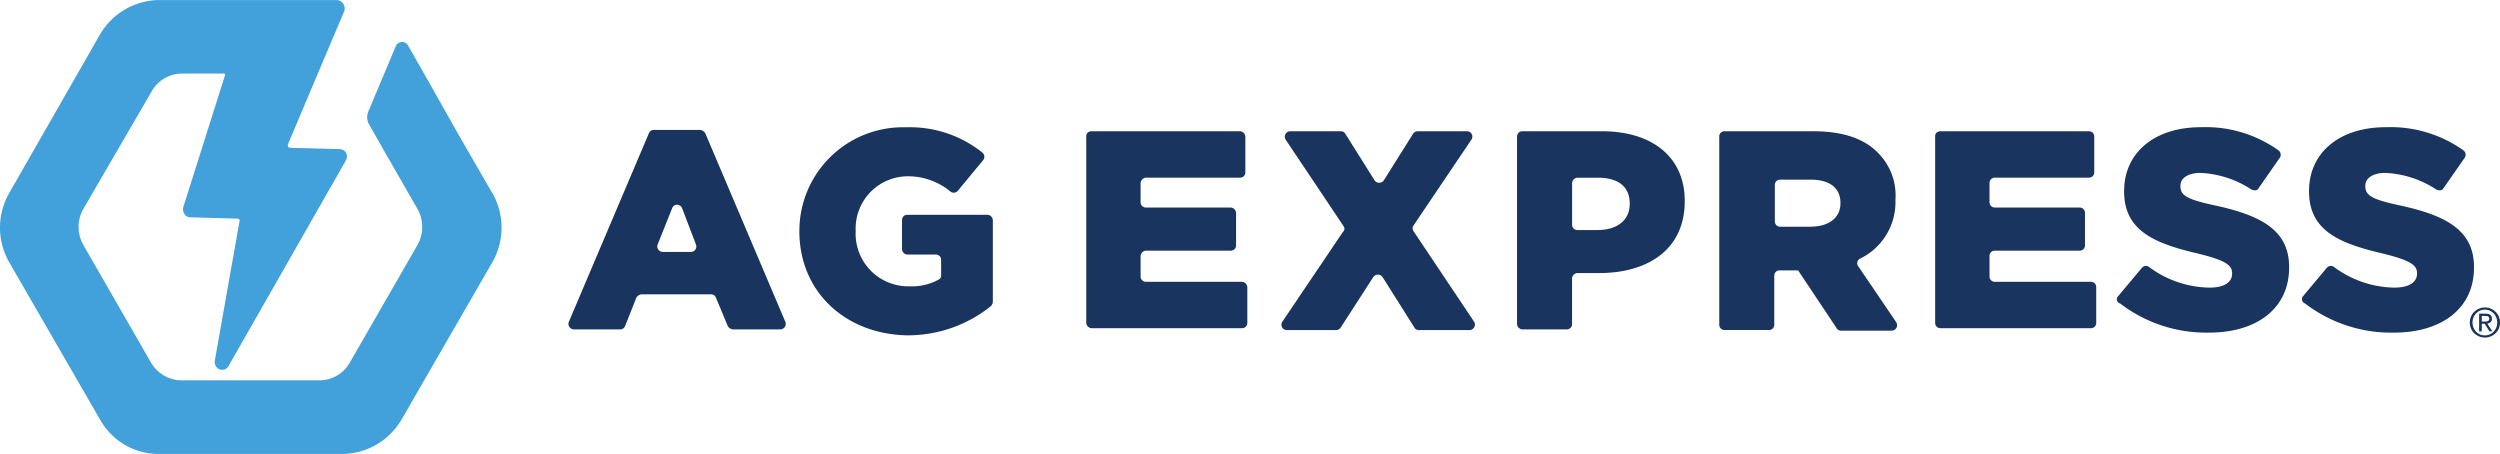 <?xml version="1.0" encoding="UTF-8"?> <svg xmlns="http://www.w3.org/2000/svg" width="316.097" height="57.398" viewBox="0 0 316.097 57.398"><g id="AgExpress_Fullcolor_CMYK" transform="translate(-15.408 -11.73)"><g id="Group_279" data-name="Group 279" transform="translate(87.272 27.809)"><path id="Path_168" data-name="Path 168" d="M155.7,41.32h5.78a.858.858,0,0,1,.672.416l10.138,23.88a.7.7,0,0,1-.672.922h-5.946a.858.858,0,0,1-.672-.416l-1.5-3.6a.662.662,0,0,0-.672-.416h-8.717a.858.858,0,0,0-.672.416l-1.427,3.6a.662.662,0,0,1-.672.416h-5.78a.7.7,0,0,1-.672-.922l10.138-23.88a.662.662,0,0,1,.672-.416h0Zm5.28,14.5-1.76-4.608a.669.669,0,0,0-1.255,0l-1.843,4.608a.7.7,0,0,0,.672.922h3.6a.685.685,0,0,0,.583-.922Z" transform="translate(-144.842 -40.97)" fill="#19345e"></path><path id="Path_169" data-name="Path 169" d="M197.446,53.873h0A13.1,13.1,0,0,1,210.932,40.72a14.658,14.658,0,0,1,9.639,3.187.687.687,0,0,1,.083,1l-3.187,3.853a.666.666,0,0,1-.922.083,8.388,8.388,0,0,0-5.53-1.927,6.606,6.606,0,0,0-6.452,6.868v.083a6.65,6.65,0,0,0,6.785,6.957,7.054,7.054,0,0,0,3.687-.838.558.558,0,0,0,.333-.583V57.482a.663.663,0,0,0-.672-.672h-3.6a.722.722,0,0,1-.672-.672V52.452a.663.663,0,0,1,.672-.672h10.138a.722.722,0,0,1,.672.672v10.3a.9.9,0,0,1-.25.583,16.776,16.776,0,0,1-10.638,3.687c-7.79-.167-13.575-5.53-13.575-13.153h0Z" transform="translate(-168.237 -40.703)" fill="#19345e"></path><path id="Path_170" data-name="Path 170" d="M263.364,41.62h18.85a.722.722,0,0,1,.672.672v4.525a.663.663,0,0,1-.672.672h-11.9a.722.722,0,0,0-.672.672v2.432a.663.663,0,0,0,.672.672h10.727a.722.722,0,0,1,.672.672v4.109a.663.663,0,0,1-.672.672H270.315a.722.722,0,0,0-.672.672v2.593a.663.663,0,0,0,.672.672h12.148a.722.722,0,0,1,.672.672V65.85a.663.663,0,0,1-.672.672H263.441a.722.722,0,0,1-.672-.672V42.308a.6.6,0,0,1,.583-.672h0Z" transform="translate(-197.289 -41.104)" fill="#19345e"></path><path id="Path_171" data-name="Path 171" d="M315.069,53.6l-7.29-10.893a.694.694,0,0,1,.583-1.088h6.368a.629.629,0,0,1,.583.333L319,47.822a.711.711,0,0,0,1.177,0l3.687-5.869a.7.7,0,0,1,.583-.333h6.2a.68.68,0,0,1,.583,1.088l-7.29,10.81a.633.633,0,0,0,0,.755l7.629,11.4a.694.694,0,0,1-.583,1.088h-6.368a.629.629,0,0,1-.583-.333l-4.02-6.368a.711.711,0,0,0-1.177,0l-4.109,6.368a.7.7,0,0,1-.583.333h-6.2a.68.68,0,0,1-.583-1.088l7.629-11.31a.542.542,0,0,0,.083-.755h0Z" transform="translate(-217.069 -41.104)" fill="#19345e"></path><path id="Path_172" data-name="Path 172" d="M360.886,42.292a.663.663,0,0,1,.672-.672h10.055c6.368,0,10.471,3.265,10.471,8.8V50.5c0,5.946-4.525,9.05-10.81,9.05h-2.765a.722.722,0,0,0-.672.672v5.78a.663.663,0,0,1-.672.672h-5.613a.722.722,0,0,1-.672-.672V42.292h0Zm10.222,11.815c2.432,0,4.02-1.255,4.02-3.265v-.083c0-2.176-1.5-3.265-4.02-3.265h-2.593a.722.722,0,0,0-.672.672v5.275a.663.663,0,0,0,.672.672h2.593Z" transform="translate(-240.932 -41.104)" fill="#19345e"></path><path id="Path_173" data-name="Path 173" d="M406.92,42.292a.663.663,0,0,1,.672-.672h11.226c3.853,0,6.535,1,8.212,2.765a7.611,7.611,0,0,1,2.176,5.869v.083a7.939,7.939,0,0,1-4.442,7.373.646.646,0,0,0-.25,1l4.775,7.035a.694.694,0,0,1-.583,1.088h-6.368a.629.629,0,0,1-.583-.333l-4.858-7.29h-2.343a.663.663,0,0,0-.672.672v6.2a.663.663,0,0,1-.672.672H407.6a.663.663,0,0,1-.672-.672v-23.8h0Zm11.56,11.393c2.343,0,3.77-1.177,3.77-2.932V50.67c0-1.927-1.427-2.932-3.77-2.932h-3.853a.663.663,0,0,0-.672.672v4.608a.663.663,0,0,0,.672.672h3.853Z" transform="translate(-261.41 -41.104)" fill="#19345e"></path><path id="Path_174" data-name="Path 174" d="M456.684,41.62h18.85a.663.663,0,0,1,.672.672v4.525a.663.663,0,0,1-.672.672h-11.9a.663.663,0,0,0-.672.672v2.432a.663.663,0,0,0,.672.672h10.727a.663.663,0,0,1,.672.672v4.109a.663.663,0,0,1-.672.672H463.635a.663.663,0,0,0-.672.672v2.593a.663.663,0,0,0,.672.672h12.148a.663.663,0,0,1,.672.672V65.85a.663.663,0,0,1-.672.672H456.762a.663.663,0,0,1-.672-.672V42.308a.6.6,0,0,1,.583-.672h0Z" transform="translate(-283.274 -41.104)" fill="#19345e"></path><path id="Path_175" data-name="Path 175" d="M497.63,62.066l3.015-3.6a.666.666,0,0,1,.922-.083,13.068,13.068,0,0,0,7.629,2.593c1.843,0,2.848-.672,2.848-1.76v-.083c0-1-.838-1.593-4.186-2.432-5.363-1.255-9.466-2.765-9.466-7.879v-.083c0-4.692,3.687-8.045,9.716-8.045a15.866,15.866,0,0,1,9.805,2.932.685.685,0,0,1,.167.922L515.4,48.4c-.167.333-.583.333-.922.167a12.736,12.736,0,0,0-6.452-2.093c-1.677,0-2.515.755-2.515,1.593v.083c0,1.177.838,1.677,4.358,2.432,5.78,1.255,9.383,3.1,9.383,7.79v.083c0,5.108-4.02,8.212-10.138,8.212a17.886,17.886,0,0,1-11.226-3.687.542.542,0,0,1-.25-.922h0Z" transform="translate(-301.684 -40.69)" fill="#19345e"></path><path id="Path_176" data-name="Path 176" d="M539.76,62.066l3.015-3.6a.666.666,0,0,1,.922-.083,13.068,13.068,0,0,0,7.629,2.593c1.843,0,2.848-.672,2.848-1.76v-.083c0-1-.839-1.593-4.186-2.432-5.363-1.255-9.466-2.765-9.466-7.879v-.083c0-4.692,3.687-8.045,9.716-8.045a15.866,15.866,0,0,1,9.805,2.932.685.685,0,0,1,.167.922L557.527,48.4c-.167.333-.583.333-.922.167a12.736,12.736,0,0,0-6.452-2.093c-1.677,0-2.515.755-2.515,1.593v.083c0,1.177.838,1.677,4.358,2.432,5.78,1.255,9.383,3.1,9.383,7.79v.083c0,5.108-4.02,8.212-10.138,8.212a17.886,17.886,0,0,1-11.226-3.687.578.578,0,0,1-.25-.922h0Z" transform="translate(-320.434 -40.69)" fill="#19345e"></path><path id="Path_177" data-name="Path 177" d="M577.86,83.654a1.888,1.888,0,0,1,.15-.755,1.853,1.853,0,0,1,.411-.605,2.077,2.077,0,0,1,.611-.4,1.837,1.837,0,0,1,.733-.144,1.817,1.817,0,0,1,.733.144,2.038,2.038,0,0,1,.611.4,1.931,1.931,0,0,1,.417.605,1.891,1.891,0,0,1,.15.755,1.872,1.872,0,0,1-.15.755,1.763,1.763,0,0,1-.417.6,1.909,1.909,0,0,1-.611.4,1.933,1.933,0,0,1-1.466,0,2.04,2.04,0,0,1-.611-.4,1.8,1.8,0,0,1-.411-.6A1.888,1.888,0,0,1,577.86,83.654Zm.339,0a1.75,1.75,0,0,0,.122.644,1.562,1.562,0,0,0,.333.516,1.646,1.646,0,0,0,.494.344,1.527,1.527,0,0,0,.616.122,1.6,1.6,0,0,0,.611-.122,1.572,1.572,0,0,0,.827-.861,1.664,1.664,0,0,0,.122-.644,1.772,1.772,0,0,0-.122-.644,1.653,1.653,0,0,0-.333-.516,1.719,1.719,0,0,0-.494-.344,1.5,1.5,0,0,0-.611-.122,1.627,1.627,0,0,0-.616.122,1.47,1.47,0,0,0-.494.344,1.658,1.658,0,0,0-.455,1.16Zm.838-1.116h.838c.516,0,.777.211.777.638a.527.527,0,0,1-.167.439.8.8,0,0,1-.422.167l.638.983h-.361l-.605-.961h-.361v.961h-.339V82.538Zm.339.994h.35c.072,0,.15,0,.216-.006a.629.629,0,0,0,.189-.044.319.319,0,0,0,.133-.111.382.382,0,0,0,.05-.211.322.322,0,0,0-.044-.178.349.349,0,0,0-.117-.105.457.457,0,0,0-.161-.044c-.061-.006-.117-.011-.178-.011h-.444v.716h0Z" transform="translate(-337.442 -58.953)" fill="#19345e"></path></g><path id="Path_178" data-name="Path 178" d="M77.682,36.2,73.24,28.5l-3.925-6.957-2.343-4.109a.865.865,0,0,0-1.5.083l-3.52,8.378a1.9,1.9,0,0,0,.083,1.5l2.343,4.109,3.848,6.7a4.637,4.637,0,0,1,0,4.442l-8.628,15a4.44,4.44,0,0,1-3.853,2.176H38.395a4.537,4.537,0,0,1-3.853-2.176l-8.628-15a4.637,4.637,0,0,1,0-4.442l8.717-15a4.44,4.44,0,0,1,3.853-2.176h5.2c.167,0,.25.167.167.25L38.572,37.953a1.042,1.042,0,0,0,.167.838.865.865,0,0,0,.755.416l5.946.167c.167,0,.333.167.25.333l-3.1,17.511A1.017,1.017,0,0,0,43.1,58.4a.751.751,0,0,0,.416.083.891.891,0,0,0,.755-.416L59.1,32.09a1.062,1.062,0,0,0,.083-1,.929.929,0,0,0-.838-.505l-6.285-.167a.318.318,0,0,1-.25-.416c1.255-3.015,7.118-16.84,7.118-16.84a1.067,1.067,0,0,0-1-1.427H35.552A8.757,8.757,0,0,0,28.1,16.005L16.536,36.2a8.81,8.81,0,0,0,0,8.628L28.1,64.853a8.474,8.474,0,0,0,7.457,4.275H58.677a8.757,8.757,0,0,0,7.457-4.275l11.56-20.027a8.81,8.81,0,0,0,0-8.628Z" transform="translate(0 0)" fill="#42a1da"></path></g></svg> 